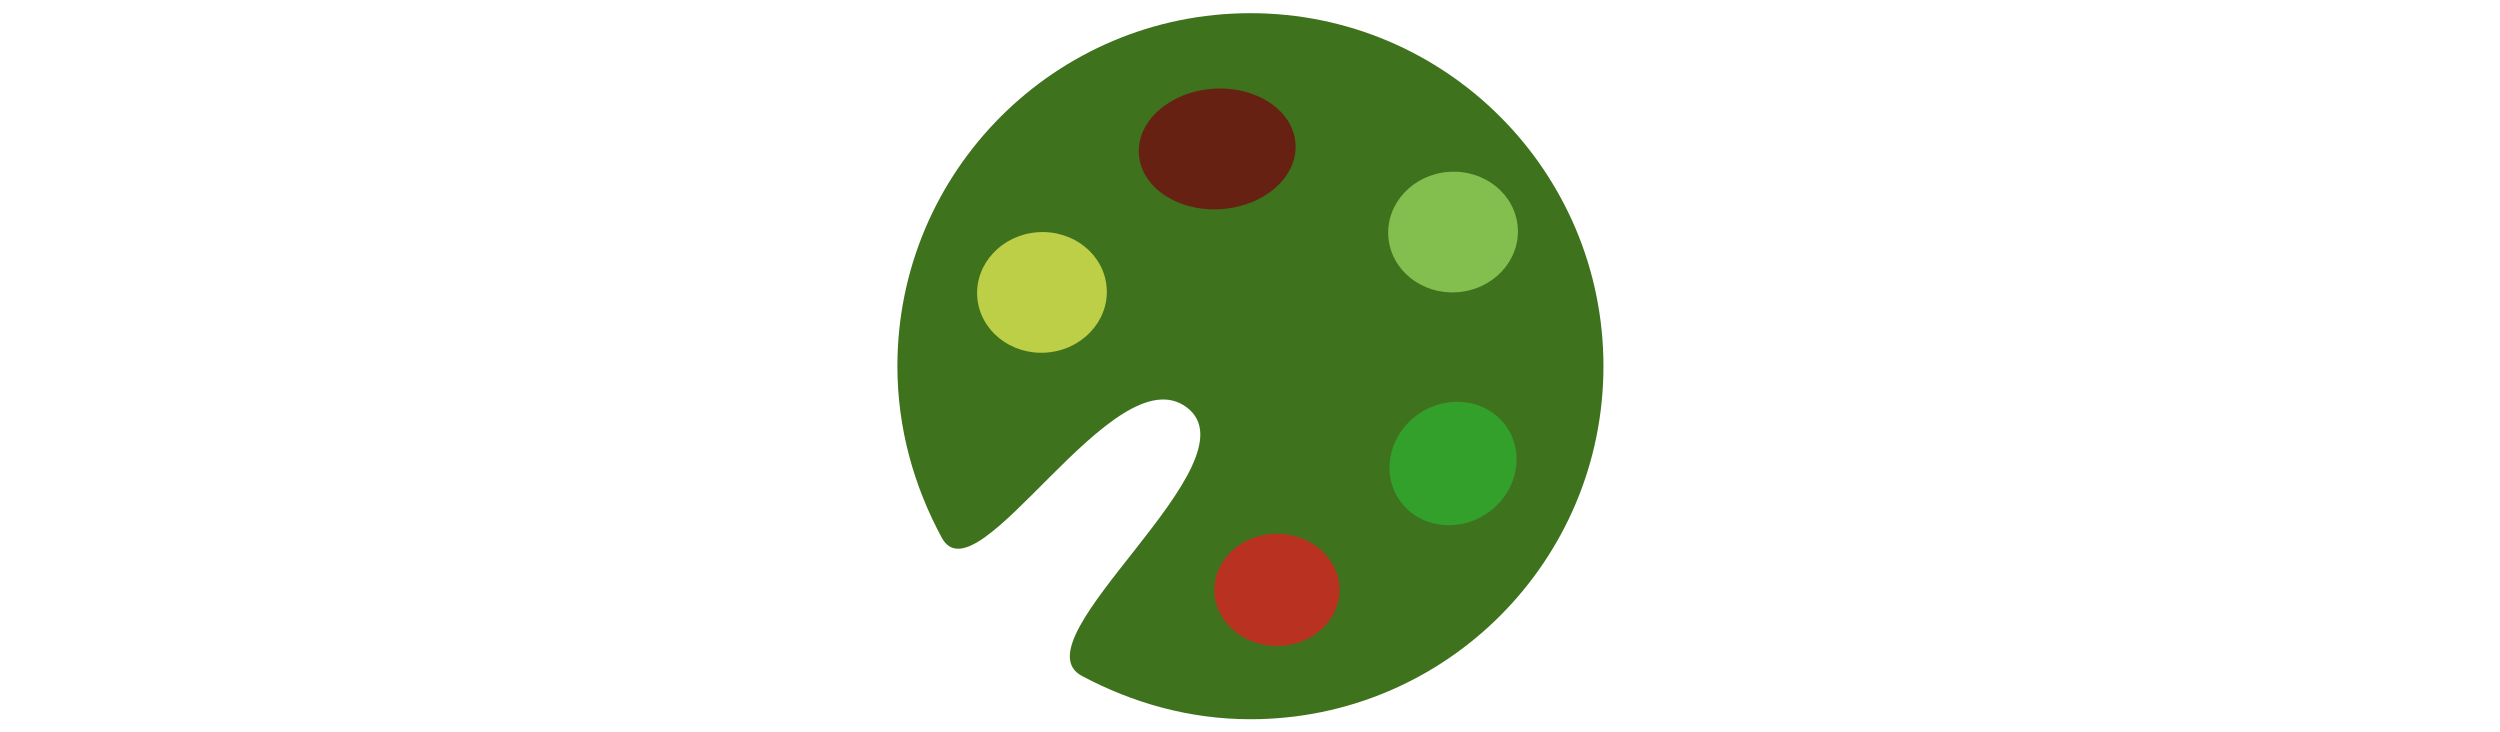 <svg id="th_fir_u1F3A8-artistpalette" width="100%" height="100%" xmlns="http://www.w3.org/2000/svg" version="1.1" xmlns:xlink="http://www.w3.org/1999/xlink" xmlns:svgjs="http://svgjs.com/svgjs" preserveAspectRatio="xMidYMid meet" viewBox="0 0 512 512" style="height:150px" data-uid="fir_u1F3A8-artistpalette" data-keyword="u1F3A8-artistpalette" data-complex="true" data-coll="fir" data-c="{&quot;e5aa6e&quot;:[&quot;fir_u1F3A8-artistpalette_l_0&quot;],&quot;ffffff&quot;:[&quot;fir_u1F3A8-artistpalette_l_1&quot;],&quot;ffd469&quot;:[&quot;fir_u1F3A8-artistpalette_l_2&quot;],&quot;0074a8&quot;:[&quot;fir_u1F3A8-artistpalette_l_3&quot;],&quot;ff473e&quot;:[&quot;fir_u1F3A8-artistpalette_l_4&quot;],&quot;009b51&quot;:[&quot;fir_u1F3A8-artistpalette_l_5&quot;]}" data-colors="[&quot;#e5aa6e&quot;,&quot;#ffffff&quot;,&quot;#ffd469&quot;,&quot;#0074a8&quot;,&quot;#ff473e&quot;,&quot;#009b51&quot;]"><defs id="SvgjsDefs50718"></defs><path id="fir_u1F3A8-artistpalette_l_0" d="M256.295 9.217C120.001 9.217 9.512 119.706 9.512 256C9.512 299.532 21.205 340.2 40.567 375.939C65.311 421.615 160.803 246.601 211.732 284.743S90.776 447.079 138.533 472.527C173.785 491.311 213.569 502.783 256.295 502.783C392.589 502.783 503.078 392.295 503.078 256S392.59 9.217 256.295 9.217Z " data-color-original="#e5aa6e" fill="#3e721d" class="e5aa6e"></path><path id="fir_u1F3A8-artistpalette_l_1" d="M274.829 451.585C250.662 451.585 231.071 434.021 231.071 412.355S250.662 373.125 274.829 373.125S318.587 390.689 318.587 412.355S298.996 451.585 274.829 451.585Z " data-color-original="#ffffff" fill="#b93221" class="ffffff"></path><path id="fir_u1F3A8-artistpalette_l_2" d="M435.954 299.272C448.662 318.793 441.945 345.697 420.951 359.364C399.957 373.031 372.636 368.286 359.928 348.765C347.22 329.244 353.937 302.34 374.932 288.673C395.925 275.005 423.246 279.751 435.954 299.272Z " data-color-original="#ffd469" fill="#33a02c" class="ffd469"></path><path id="fir_u1F3A8-artistpalette_l_3" d="M443.193 159.103C444.791 182.341 425.827 202.572 400.835 204.291C375.843 206.01 354.288 188.565 352.69 165.327S370.056 121.858 395.048 120.139S441.595 135.865 443.193 159.103Z " data-color-original="#0074a8" fill="#83bf4f" class="0074a8"></path><path id="fir_u1F3A8-artistpalette_l_4" d="M287.822 100.348C289.42 123.586 266.203 144.11 235.965 146.189S179.919 131.116 178.321 107.878C176.723 84.64 199.94 64.116 230.178 62.037S286.224 77.11 287.822 100.348Z " data-color-original="#ff473e" fill="#662113" class="ff473e"></path><path id="fir_u1F3A8-artistpalette_l_5" d="M155.826 201.296C157.424 224.534 138.46 244.765 113.468 246.484C88.476 248.203 66.921 230.758 65.323 207.52S82.689 164.051 107.681 162.332C132.673 160.613 154.228 178.058 155.826 201.296Z " data-color-original="#009b51" fill="#bdcf46" class="009b51"></path></svg>
